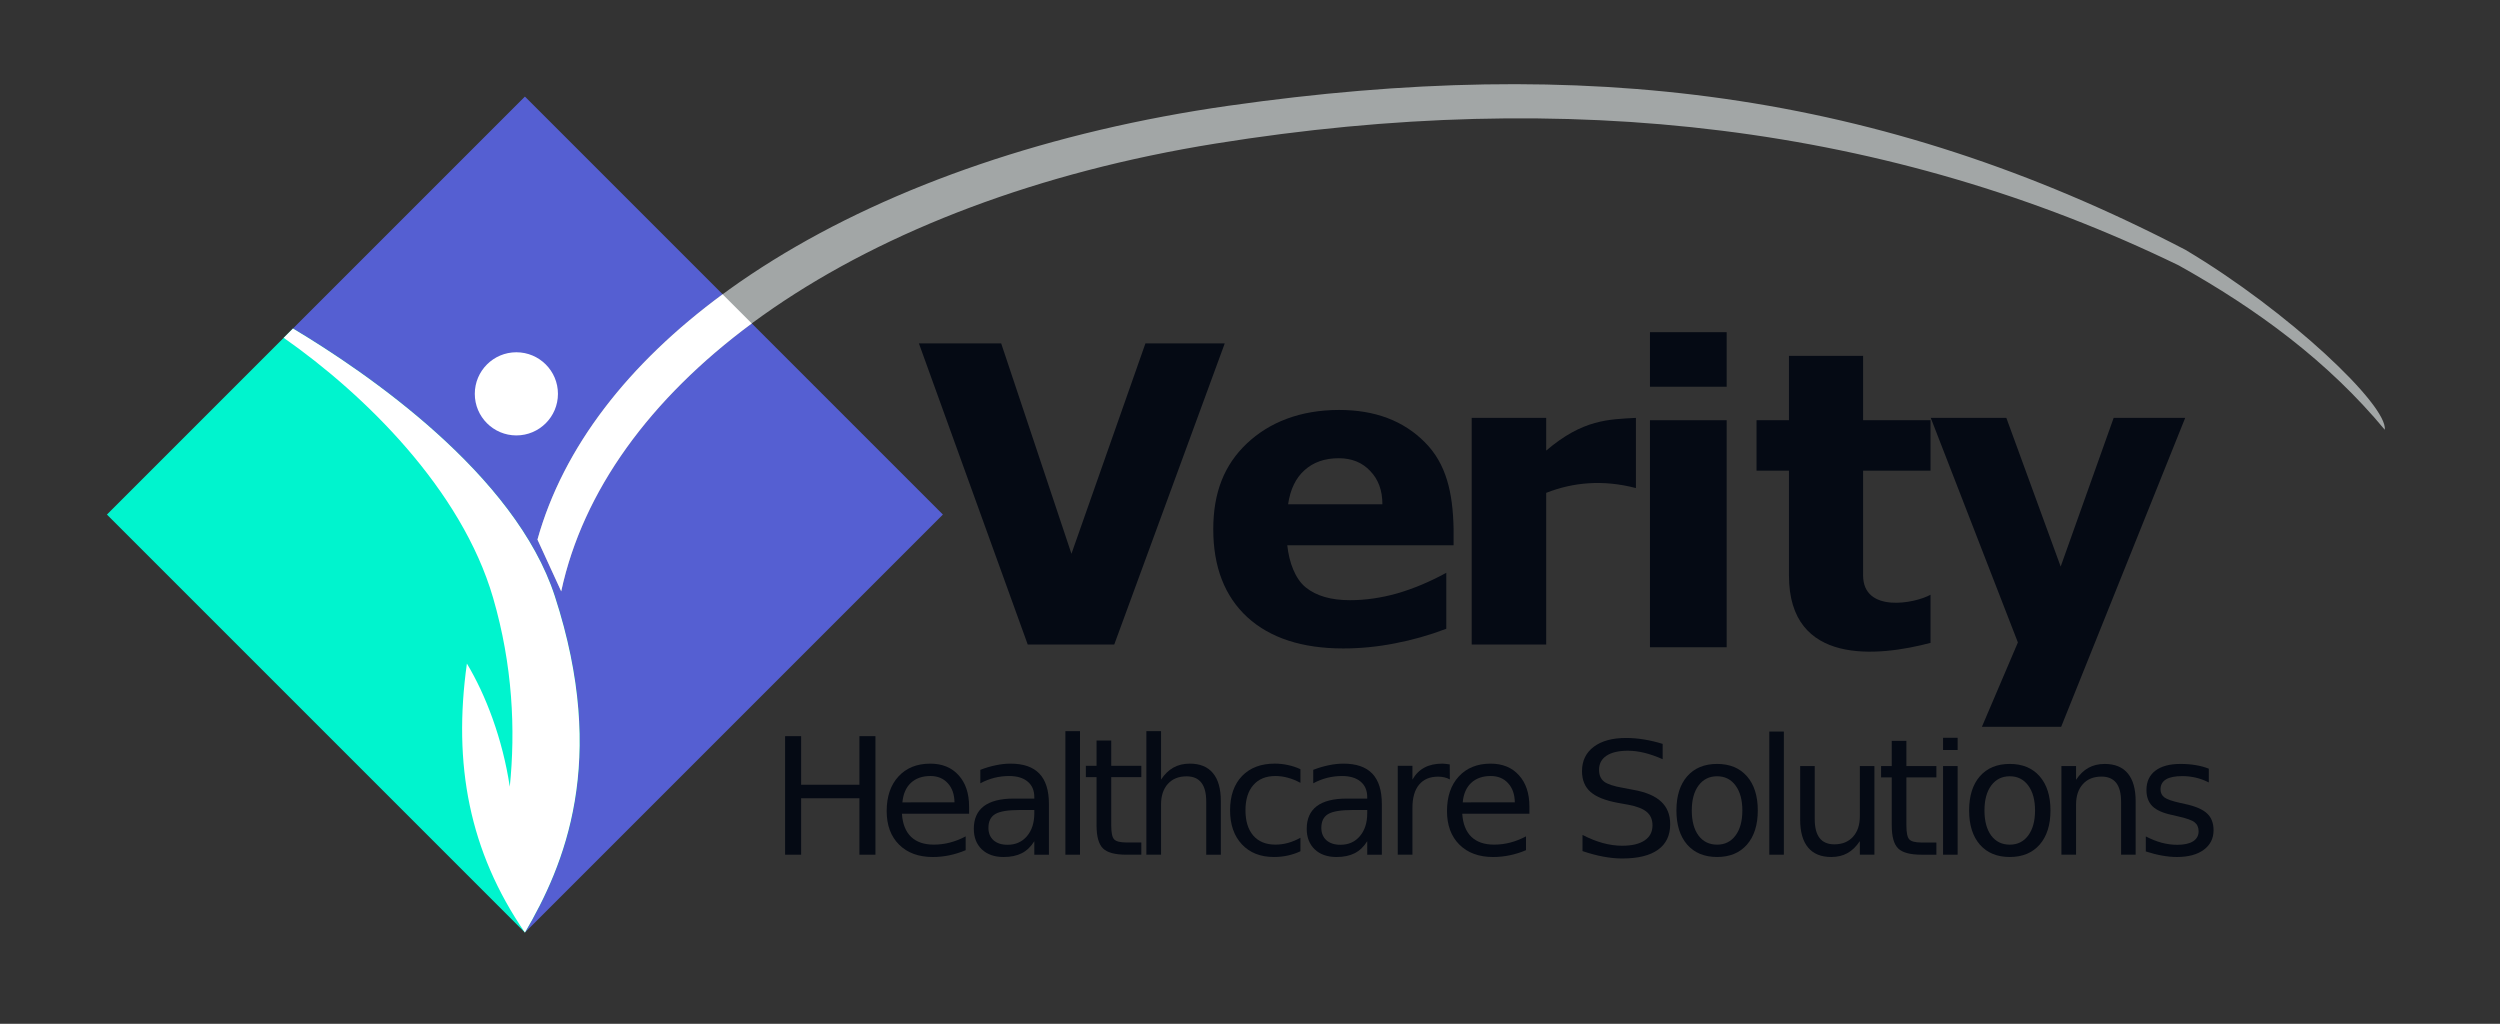<?xml version="1.0" encoding="UTF-8" standalone="no"?>
<svg
   xmlns:dc="http://purl.org/dc/elements/1.1/"
   xmlns:cc="http://creativecommons.org/ns#"
   xmlns:rdf="http://www.w3.org/1999/02/22-rdf-syntax-ns#"
   xmlns:svg="http://www.w3.org/2000/svg"
   xmlns="http://www.w3.org/2000/svg"
   xmlns:sodipodi="http://sodipodi.sourceforge.net/DTD/sodipodi-0.dtd"
   xmlns:inkscape="http://www.inkscape.org/namespaces/inkscape"
   width="97.434mm"
   height="39.901mm"
   viewBox="0 0 97.434 39.901"
   version="1.1"
   id="svg2380"
   inkscape:version="1.0.2 (394de47547, 2021-03-26)"
   sodipodi:docname="logo.svg">
  <rect x="0" y="0" width="97.434" height="39.901" fill="#333333" stroke="none"/>
  <defs
     id="defs2374" />
  <sodipodi:namedview
     id="base"
     pagecolor="#ffffff"
     bordercolor="#666666"
     borderopacity="1.0"
     inkscape:pageopacity="0.0"
     inkscape:pageshadow="2"
     inkscape:zoom="0.98994949"
     inkscape:cx="237.76423"
     inkscape:cy="-113.78194"
     inkscape:document-units="mm"
     inkscape:current-layer="layer1"
     inkscape:document-rotation="0"
     showgrid="false"
     fit-margin-top="0"
     fit-margin-left="0"
     fit-margin-right="0"
     fit-margin-bottom="0" />
  <g
     inkscape:label="Layer 1"
     inkscape:groupmode="layer"
     id="layer1"
     transform="translate(-0.304,-257.738)">
    <g
       id="g1918"
       transform="matrix(0.212,0,0,0.212,-87.422,158.735)">
      <path
         id="path1852"
         style="opacity:1;fill:#555fd2;fill-opacity:1;stroke:none;stroke-width:0.4;stroke-linejoin:round;stroke-dashoffset:4.006"
         d="m 510.301,484.751 -42.639,42.639 c 13.674,8.186 40.854,26.806 48.143,49.23 9.856,30.322 1.733,49.487 -5.504,61.812 l 76.84,-76.84 z" />
      <path
         id="path1854"
         style="opacity:1;fill:#00f4ce;fill-opacity:1;stroke:none;stroke-width:0.4;stroke-linejoin:round;stroke-dashoffset:4.006"
         d="m 467.662,527.389 -34.201,34.202 76.84,76.84 c 7.237,-12.325 15.36,-31.489 5.504,-61.812 -7.288,-22.424 -34.469,-41.044 -48.143,-49.23 z" />
      <circle
         style="opacity:1;fill:#ffffff;fill-opacity:1;stroke:none;stroke-width:0.518;stroke-linejoin:round;stroke-dashoffset:4.006"
         id="circle1856"
         cx="508.73"
         cy="539.399"
         r="7.643" />
      <path
         id="path1858"
         style="font-variation-settings:normal;opacity:1;vector-effect:none;fill:#ffffff;fill-opacity:1;stroke:none;stroke-width:0.132;stroke-linecap:butt;stroke-linejoin:miter;stroke-miterlimit:4;stroke-dasharray:none;stroke-dashoffset:0;stroke-opacity:1;stop-color:#000000"
         d="m 467.662,527.389 -1.708,1.709 c 14.822,10.371 32.691,27.859 38.494,47.787 3.616,12.417 4.137,24.289 3.072,34.74 -1.33,-8.811 -4.411,-16.858 -7.884,-22.643 -2.584,18.495 0.41,34.51 10.665,49.449 7.237,-12.325 15.36,-31.489 5.504,-61.812 -7.288,-22.424 -34.469,-41.044 -48.143,-49.23 z" />
      <path
         id="path1860"
         style="opacity:1;fill:#a2a6a6;fill-opacity:1;stroke:none;stroke-width:0.392;stroke-linejoin:round;stroke-miterlimit:4;stroke-dasharray:none;stroke-dashoffset:4.006"
         d="m 639.744,486.424 c -65.207,9.278 -116.008,39.929 -127.135,79.766 l 4.363,9.514 c 8.498,-39.534 55.367,-71.883 120.325,-82.322 64.958,-10.439 124,-3.339 177.033,22.398 14.465,8.079 27.512,17.7 37.888,30.224 0.574,-4.454 -17.646,-21.78 -36.665,-33.09 -56.548,-29.414 -110.603,-35.767 -175.81,-26.489 z"
         sodipodi:nodetypes="zcczcccz" />
      <path
         id="path1862"
         style="opacity:1;fill:#ffffff;fill-opacity:1;stroke:none;stroke-width:0.392;stroke-linejoin:round;stroke-miterlimit:4;stroke-dasharray:none;stroke-dashoffset:4.006"
         d="m 546.649,521.099 c -17.277,12.719 -29.285,28.064 -34.04,45.09 l 4.363,9.514 c 3.975,-18.491 16.345,-35.409 35.032,-49.249 z" />
      <g
         id="g1876"
         transform="translate(0,197.359)"
         style="opacity:1;fill:#050a14;fill-opacity:1">
        <path
           style="font-variation-settings:normal;vector-effect:none;fill:#050a14;fill-opacity:1;stroke:none;stroke-width:0.013;stroke-linecap:butt;stroke-linejoin:miter;stroke-miterlimit:4;stroke-dasharray:none;stroke-dashoffset:0;stroke-opacity:1;stop-color:#000000"
           d="m 582.732,332.768 h 15.127 l 12.917,38.673 13.599,-38.673 h 14.581 L 618.642,388.128 h -15.903 z"
           id="path1864" />
        <path
           id="path1866"
           style="font-variation-settings:normal;vector-effect:none;fill:#050a14;fill-opacity:1;stroke:none;stroke-width:0.013;stroke-linecap:butt;stroke-linejoin:miter;stroke-miterlimit:4;stroke-dasharray:none;stroke-dashoffset:0;stroke-opacity:1;stop-color:#000000"
           d="m 684.355,346.457 v 41.672 h 13.698 v -27.888 c 4.966,-1.946 10.393,-2.461 16.493,-0.882 v -12.902 c -4.923,0.281 -9.736,0.232 -16.493,6.013 v -6.013 z" />
        <path
           id="path1868"
           style="font-variation-settings:normal;vector-effect:none;fill:#050a14;fill-opacity:1;stroke:none;stroke-width:0.05;stroke-linecap:butt;stroke-linejoin:miter;stroke-miterlimit:4;stroke-dasharray:none;stroke-dashoffset:0;stroke-opacity:1;stop-color:#000000"
           d="m 2616.764,974.057 v 37.855 h 53.215 v -37.855 z m 0,61.07 v 157.5 h 53.215 v -157.5 z"
           transform="matrix(0.265,0,0,0.265,23.685,72.579)" />
        <path
           id="path1870"
           style="font-variation-settings:normal;vector-effect:none;fill:#050a14;fill-opacity:1;stroke:none;stroke-width:0.05;stroke-linecap:butt;stroke-linejoin:miter;stroke-miterlimit:4;stroke-dasharray:none;stroke-dashoffset:0;stroke-opacity:1;stop-color:#000000"
           d="m 2713.193,990.484 v 44.643 h -22.5 v 35 h 22.5 v 53.572 19.225 c 0,62.638 61.775,56.318 98.213,46.668 v -33.404 c -10.807,6.111 -46.785,12.907 -46.785,-13.447 v -19.041 -53.572 h 46.785 v -35 h -46.785 v -44.643 z"
           transform="matrix(0.265,0,0,0.265,23.685,72.579)" />
        <path
           style="font-variation-settings:normal;vector-effect:none;fill:#050a14;fill-opacity:1;stroke:none;stroke-width:0.013;stroke-linecap:butt;stroke-linejoin:miter;stroke-miterlimit:4;stroke-dasharray:none;stroke-dashoffset:0;stroke-opacity:1;stop-color:#000000"
           d="m 768.746,346.456 h 13.898 l 9.988,27.338 9.742,-27.338 h 13.15 L 792.721,403.249 h -14.569 l 6.615,-15.51 z"
           id="path1872"
           sodipodi:nodetypes="ccccccccc" />
        <path
           d="m 681.026,366.776 v 3.101 h -30.571 c 0.323,3.132 1.454,6.182 3.393,7.748 1.939,1.566 4.648,2.349 8.128,2.349 2.809,0 5.679,-0.41 8.612,-1.23 2.958,-0.845 5.99,-2.113 9.097,-3.803 v 10.29 c -3.157,1.193 -6.313,2.088 -9.47,2.684 -3.157,0.621 -6.313,0.932 -9.47,0.932 -7.556,0 -13.434,-1.914 -17.635,-5.742 -4.176,-3.853 -6.264,-9.246 -6.264,-16.181 0,-6.81 2.051,-11.836 6.152,-15.738 4.126,-3.902 9.793,-6.184 17.001,-6.184 6.562,0 11.806,1.976 15.733,5.928 3.952,3.952 5.151,9.235 5.293,15.845 z M 667.94,362.339 c 0,-2.535 -0.746,-4.573 -2.237,-6.114 -1.466,-1.566 -3.393,-2.349 -5.779,-2.349 -2.585,0 -4.685,0.733 -6.301,2.2 -1.616,1.442 -2.622,3.529 -3.02,6.264 z"
           style="font-style:normal;font-variant:normal;font-weight:bold;font-stretch:normal;font-size:76.356px;line-height:194.029px;font-family:'DejaVu Sans';-inkscape-font-specification:'DejaVu Sans Bold';letter-spacing:0px;word-spacing:0px;fill:#050a14;fill-opacity:1;stroke:none;stroke-width:0.066;stroke-miterlimit:4;stroke-dasharray:none"
           id="path1874"
           sodipodi:nodetypes="sccssccccscscscsccsccc" />
      </g>
      <g
         id="g1916"
         style="opacity:1;fill:#050a14;fill-opacity:1;stroke:none"
         transform="translate(0,197.359)">
        <path
           d="m 558.135,404.971 h 2.948 v 8.933 h 10.713 v -8.933 h 2.948 v 21.791 h -2.948 v -10.378 h -10.713 v 10.378 h -2.948 z"
           style="font-style:normal;font-variant:normal;font-weight:normal;font-stretch:normal;font-size:29.892px;line-height:75.959px;font-family:'Standard Symbols L';-inkscape-font-specification:'Standard Symbols L';letter-spacing:-2.519px;word-spacing:0px;fill:#050a14;fill-opacity:1;stroke:none;stroke-width:0.073;stroke-miterlimit:4;stroke-dasharray:none"
           id="path1878" />
        <path
           d="m 591.959,417.917 v 1.314 h -12.348 q 0.175,2.773 1.664,4.233 1.503,1.445 4.174,1.445 1.547,0 2.992,-0.379 1.46,-0.379 2.89,-1.138 v 2.54 q -1.445,0.613 -2.963,0.934 -1.518,0.321 -3.08,0.321 -3.912,0 -6.203,-2.277 -2.277,-2.277 -2.277,-6.159 0,-4.014 2.16,-6.364 2.175,-2.365 5.853,-2.365 3.299,0 5.211,2.131 1.927,2.116 1.927,5.765 z m -2.686,-0.788 q -0.029,-2.204 -1.241,-3.518 -1.197,-1.314 -3.182,-1.314 -2.248,0 -3.605,1.27 -1.343,1.27 -1.547,3.576 z"
           style="font-style:normal;font-variant:normal;font-weight:normal;font-stretch:normal;font-size:29.892px;line-height:75.959px;font-family:'Standard Symbols L';-inkscape-font-specification:'Standard Symbols L';letter-spacing:-2.519px;word-spacing:0px;fill:#050a14;fill-opacity:1;stroke:none;stroke-width:0.073;stroke-miterlimit:4;stroke-dasharray:none"
           id="path1880" />
        <path
           d="m 601.277,418.545 q -3.255,0 -4.51,0.744 -1.255,0.744 -1.255,2.54 0,1.43 0.934,2.277 0.949,0.832 2.569,0.832 2.233,0 3.576,-1.576 1.357,-1.591 1.357,-4.218 v -0.598 z m 5.357,-1.109 v 9.327 h -2.686 v -2.481 q -0.92,1.489 -2.292,2.204 -1.372,0.701 -3.357,0.701 -2.51,0 -3.999,-1.401 -1.474,-1.416 -1.474,-3.78 0,-2.759 1.839,-4.16 1.854,-1.401 5.517,-1.401 h 3.766 v -0.263 q 0,-1.854 -1.226,-2.861 -1.211,-1.022 -3.415,-1.022 -1.401,0 -2.729,0.336 -1.328,0.336 -2.554,1.007 v -2.481 q 1.474,-0.569 2.861,-0.847 1.387,-0.292 2.7,-0.292 3.547,0 5.298,1.839 1.751,1.839 1.751,5.576 z"
           style="font-style:normal;font-variant:normal;font-weight:normal;font-stretch:normal;font-size:29.892px;line-height:75.959px;font-family:'Standard Symbols L';-inkscape-font-specification:'Standard Symbols L';letter-spacing:-2.519px;word-spacing:0px;fill:#050a14;fill-opacity:1;stroke:none;stroke-width:0.073;stroke-miterlimit:4;stroke-dasharray:none"
           id="path1882" />
        <path
           d="m 609.662,404.051 h 2.686 v 22.711 h -2.686 z"
           style="font-style:normal;font-variant:normal;font-weight:normal;font-stretch:normal;font-size:29.892px;line-height:75.959px;font-family:'Standard Symbols L';-inkscape-font-specification:'Standard Symbols L';letter-spacing:-2.519px;word-spacing:0px;fill:#050a14;fill-opacity:1;stroke:none;stroke-width:0.073;stroke-miterlimit:4;stroke-dasharray:none"
           id="path1884" />
        <path
           d="m 618.089,405.774 v 4.641 h 5.532 v 2.087 h -5.532 v 8.874 q 0,2 0.54,2.569 0.555,0.569 2.233,0.569 h 2.759 v 2.248 h -2.759 q -3.109,0 -4.291,-1.153 -1.182,-1.168 -1.182,-4.233 v -8.874 h -1.97 v -2.087 h 1.97 v -4.641 z"
           style="font-style:normal;font-variant:normal;font-weight:normal;font-stretch:normal;font-size:29.892px;line-height:75.959px;font-family:'Standard Symbols L';-inkscape-font-specification:'Standard Symbols L';letter-spacing:-2.519px;word-spacing:0px;fill:#050a14;fill-opacity:1;stroke:none;stroke-width:0.073;stroke-miterlimit:4;stroke-dasharray:none"
           id="path1886" />
        <path
           d="m 638.238,416.896 v 9.867 h -2.686 v -9.779 q 0,-2.321 -0.905,-3.474 -0.905,-1.153 -2.715,-1.153 -2.175,0 -3.43,1.387 -1.255,1.387 -1.255,3.78 v 9.239 h -2.7 v -22.711 h 2.7 v 8.903 q 0.963,-1.474 2.262,-2.204 1.314,-0.73 3.021,-0.73 2.817,0 4.262,1.751 1.445,1.737 1.445,5.123 z"
           style="font-style:normal;font-variant:normal;font-weight:normal;font-stretch:normal;font-size:29.892px;line-height:75.959px;font-family:'Standard Symbols L';-inkscape-font-specification:'Standard Symbols L';letter-spacing:-2.519px;word-spacing:0px;fill:#050a14;fill-opacity:1;stroke:none;stroke-width:0.073;stroke-miterlimit:4;stroke-dasharray:none"
           id="path1888" />
        <path
           d="m 652.869,411.043 v 2.51 q -1.138,-0.628 -2.292,-0.934 -1.138,-0.321 -2.306,-0.321 -2.613,0 -4.058,1.664 -1.445,1.649 -1.445,4.641 0,2.992 1.445,4.656 1.445,1.649 4.058,1.649 1.168,0 2.306,-0.307 1.153,-0.321 2.292,-0.949 v 2.481 q -1.124,0.525 -2.335,0.788 -1.197,0.263 -2.554,0.263 -3.693,0 -5.867,-2.321 -2.175,-2.321 -2.175,-6.262 0,-3.999 2.189,-6.291 2.204,-2.292 6.028,-2.292 1.241,0 2.423,0.263 1.182,0.248 2.292,0.759 z"
           style="font-style:normal;font-variant:normal;font-weight:normal;font-stretch:normal;font-size:29.892px;line-height:75.959px;font-family:'Standard Symbols L';-inkscape-font-specification:'Standard Symbols L';letter-spacing:-2.519px;word-spacing:0px;fill:#050a14;fill-opacity:1;stroke:none;stroke-width:0.073;stroke-miterlimit:4;stroke-dasharray:none"
           id="path1890" />
        <path
           d="m 662.479,418.545 q -3.255,0 -4.51,0.744 -1.255,0.744 -1.255,2.54 0,1.43 0.934,2.277 0.949,0.832 2.569,0.832 2.233,0 3.576,-1.576 1.357,-1.591 1.357,-4.218 v -0.598 z m 5.357,-1.109 v 9.327 h -2.686 v -2.481 q -0.92,1.489 -2.292,2.204 -1.372,0.701 -3.357,0.701 -2.51,0 -3.999,-1.401 -1.474,-1.416 -1.474,-3.78 0,-2.759 1.839,-4.16 1.854,-1.401 5.517,-1.401 h 3.766 v -0.263 q 0,-1.854 -1.226,-2.861 -1.211,-1.022 -3.415,-1.022 -1.401,0 -2.729,0.336 -1.328,0.336 -2.554,1.007 v -2.481 q 1.474,-0.569 2.861,-0.847 1.387,-0.292 2.7,-0.292 3.547,0 5.298,1.839 1.751,1.839 1.751,5.576 z"
           style="font-style:normal;font-variant:normal;font-weight:normal;font-stretch:normal;font-size:29.892px;line-height:75.959px;font-family:'Standard Symbols L';-inkscape-font-specification:'Standard Symbols L';letter-spacing:-2.519px;word-spacing:0px;fill:#050a14;fill-opacity:1;stroke:none;stroke-width:0.073;stroke-miterlimit:4;stroke-dasharray:none"
           id="path1892" />
        <path
           d="m 680.335,412.925 q -0.452,-0.263 -0.993,-0.379 -0.525,-0.131 -1.168,-0.131 -2.277,0 -3.503,1.489 -1.211,1.474 -1.211,4.247 v 8.611 h -2.7 v -16.347 h 2.7 v 2.54 q 0.847,-1.489 2.204,-2.204 1.357,-0.73 3.299,-0.73 0.277,0 0.613,0.044 0.336,0.029 0.744,0.102 z"
           style="font-style:normal;font-variant:normal;font-weight:normal;font-stretch:normal;font-size:29.892px;line-height:75.959px;font-family:'Standard Symbols L';-inkscape-font-specification:'Standard Symbols L';letter-spacing:-2.519px;word-spacing:0px;fill:#050a14;fill-opacity:1;stroke:none;stroke-width:0.073;stroke-miterlimit:4;stroke-dasharray:none"
           id="path1894" />
        <path
           d="m 694.967,417.917 v 1.314 h -12.348 q 0.175,2.773 1.664,4.233 1.503,1.445 4.174,1.445 1.547,0 2.992,-0.379 1.46,-0.379 2.89,-1.138 v 2.54 q -1.445,0.613 -2.963,0.934 -1.518,0.321 -3.08,0.321 -3.912,0 -6.203,-2.277 -2.277,-2.277 -2.277,-6.159 0,-4.014 2.16,-6.364 2.175,-2.365 5.853,-2.365 3.299,0 5.211,2.131 1.927,2.116 1.927,5.765 z m -2.686,-0.788 q -0.029,-2.204 -1.241,-3.518 -1.197,-1.314 -3.182,-1.314 -2.248,0 -3.605,1.27 -1.343,1.27 -1.547,3.576 z"
           style="font-style:normal;font-variant:normal;font-weight:normal;font-stretch:normal;font-size:29.892px;line-height:75.959px;font-family:'Standard Symbols L';-inkscape-font-specification:'Standard Symbols L';letter-spacing:-2.519px;word-spacing:0px;fill:#050a14;fill-opacity:1;stroke:none;stroke-width:0.073;stroke-miterlimit:4;stroke-dasharray:none"
           id="path1896" />
        <path
           d="m 729.472,412.344 q -2.153,0 -3.405,1.688 -1.251,1.673 -1.251,4.598 0,2.924 1.237,4.612 1.251,1.673 3.419,1.673 2.139,0 3.39,-1.688 1.251,-1.688 1.251,-4.598 0,-2.895 -1.251,-4.583 -1.251,-1.702 -3.39,-1.702 z m 0,-2.27 q 3.492,0 5.485,2.27 1.993,2.27 1.993,6.285 0,4.001 -1.993,6.285 -1.993,2.27 -5.485,2.27 -3.506,0 -5.5,-2.27 -1.979,-2.284 -1.979,-6.285 0,-4.016 1.979,-6.285 1.993,-2.27 5.5,-2.27 z"
           style="font-style:normal;font-variant:normal;font-weight:normal;font-stretch:normal;font-size:29.797px;line-height:75.718px;font-family:'Standard Symbols L';-inkscape-font-specification:'Standard Symbols L';letter-spacing:-2.31px;word-spacing:0px;fill:#050a14;fill-opacity:1;stroke:none;stroke-width:0.073;stroke-miterlimit:4;stroke-dasharray:none"
           id="path1898" />
        <path
           d="m 739.064,404.123 h 2.677 v 22.639 h -2.677 z"
           style="font-style:normal;font-variant:normal;font-weight:normal;font-stretch:normal;font-size:29.797px;line-height:75.718px;font-family:'Standard Symbols L';-inkscape-font-specification:'Standard Symbols L';letter-spacing:-2.31px;word-spacing:0px;fill:#050a14;fill-opacity:1;stroke:none;stroke-width:0.073;stroke-miterlimit:4;stroke-dasharray:none"
           id="path1900" />
        <path
           d="m 744.741,420.331 v -9.864 h 2.677 v 9.763 q 0,2.313 0.902,3.477 0.902,1.149 2.706,1.149 2.168,0 3.419,-1.382 1.266,-1.382 1.266,-3.768 v -9.239 h 2.677 v 16.295 h -2.677 v -2.502 q -0.975,1.484 -2.27,2.212 -1.28,0.713 -2.983,0.713 -2.808,0 -4.263,-1.746 -1.455,-1.746 -1.455,-5.107 z m 6.736,-10.257 z"
           style="font-style:normal;font-variant:normal;font-weight:normal;font-stretch:normal;font-size:29.797px;line-height:75.718px;font-family:'Standard Symbols L';-inkscape-font-specification:'Standard Symbols L';letter-spacing:-2.31px;word-spacing:0px;fill:#050a14;fill-opacity:1;stroke:none;stroke-width:0.073;stroke-miterlimit:4;stroke-dasharray:none"
           id="path1902" />
        <path
           d="m 764.27,405.84 v 4.627 h 5.514 v 2.081 h -5.514 v 8.846 q 0,1.993 0.538,2.561 0.553,0.567 2.226,0.567 h 2.75 v 2.241 h -2.75 q -3.099,0 -4.277,-1.149 -1.179,-1.164 -1.179,-4.219 v -8.846 h -1.964 v -2.081 h 1.964 v -4.627 z"
           style="font-style:normal;font-variant:normal;font-weight:normal;font-stretch:normal;font-size:29.797px;line-height:75.718px;font-family:'Standard Symbols L';-inkscape-font-specification:'Standard Symbols L';letter-spacing:-2.31px;word-spacing:0px;fill:#050a14;fill-opacity:1;stroke:none;stroke-width:0.073;stroke-miterlimit:4;stroke-dasharray:none"
           id="path1904" />
        <path
           d="m 771.01,410.467 h 2.677 v 16.295 h -2.677 z m 0,-5.199 h 2.677 v 2.246 h -2.677 z"
           style="font-style:normal;font-variant:normal;font-weight:normal;font-stretch:normal;font-size:29.797px;line-height:75.718px;font-family:'Standard Symbols L';-inkscape-font-specification:'Standard Symbols L';letter-spacing:-2.31px;word-spacing:0px;fill:#050a14;fill-opacity:1;stroke:none;stroke-width:0.073;stroke-miterlimit:4;stroke-dasharray:none"
           id="path1906"
           sodipodi:nodetypes="cccccccccc" />
        <path
           d="m 783.279,412.344 q -2.153,0 -3.405,1.688 -1.251,1.673 -1.251,4.598 0,2.924 1.237,4.612 1.251,1.673 3.419,1.673 2.139,0 3.39,-1.688 1.251,-1.688 1.251,-4.598 0,-2.895 -1.251,-4.583 -1.251,-1.702 -3.39,-1.702 z m 0,-2.27 q 3.492,0 5.485,2.27 1.993,2.27 1.993,6.285 0,4.001 -1.993,6.285 -1.993,2.27 -5.485,2.27 -3.506,0 -5.5,-2.27 -1.979,-2.284 -1.979,-6.285 0,-4.016 1.979,-6.285 1.993,-2.27 5.5,-2.27 z"
           style="font-style:normal;font-variant:normal;font-weight:normal;font-stretch:normal;font-size:29.797px;line-height:75.718px;font-family:'Standard Symbols L';-inkscape-font-specification:'Standard Symbols L';letter-spacing:-2.31px;word-spacing:0px;fill:#050a14;fill-opacity:1;stroke:none;stroke-width:0.073;stroke-miterlimit:4;stroke-dasharray:none"
           id="path1908" />
        <path
           d="m 806.416,416.927 v 9.835 h -2.677 v -9.748 q 0,-2.313 -0.902,-3.463 -0.902,-1.149 -2.706,-1.149 -2.168,0 -3.419,1.382 -1.251,1.382 -1.251,3.768 v 9.21 h -2.692 v -16.295 h 2.692 v 2.532 q 0.96,-1.469 2.255,-2.197 1.309,-0.727 3.012,-0.727 2.808,0 4.248,1.746 1.44,1.731 1.44,5.107 z"
           style="font-style:normal;font-variant:normal;font-weight:normal;font-stretch:normal;font-size:29.797px;line-height:75.718px;font-family:'Standard Symbols L';-inkscape-font-specification:'Standard Symbols L';letter-spacing:-2.31px;word-spacing:0px;fill:#050a14;fill-opacity:1;stroke:none;stroke-width:0.073;stroke-miterlimit:4;stroke-dasharray:none"
           id="path1910" />
        <path
           d="m 819.863,410.947 v 2.532 q -1.135,-0.582 -2.357,-0.873 -1.222,-0.291 -2.532,-0.291 -1.993,0 -2.997,0.611 -0.989,0.611 -0.989,1.833 0,0.931 0.713,1.469 0.713,0.524 2.866,1.004 l 0.917,0.204 q 2.852,0.611 4.045,1.731 1.208,1.106 1.208,3.099 0,2.27 -1.804,3.594 -1.79,1.324 -4.932,1.324 -1.309,0 -2.735,-0.262 -1.411,-0.247 -2.983,-0.757 v -2.764 q 1.484,0.771 2.924,1.164 1.44,0.378 2.852,0.378 1.891,0 2.91,-0.64 1.018,-0.655 1.018,-1.833 0,-1.091 -0.742,-1.673 -0.727,-0.582 -3.215,-1.12 l -0.931,-0.218 q -2.488,-0.524 -3.594,-1.6 -1.106,-1.091 -1.106,-2.983 0,-2.299 1.63,-3.55 1.63,-1.251 4.627,-1.251 1.484,0 2.793,0.218 1.309,0.218 2.415,0.655 z"
           style="font-style:normal;font-variant:normal;font-weight:normal;font-stretch:normal;font-size:29.797px;line-height:75.718px;font-family:'Standard Symbols L';-inkscape-font-specification:'Standard Symbols L';letter-spacing:-2.31px;word-spacing:0px;fill:#050a14;fill-opacity:1;stroke:none;stroke-width:0.073;stroke-miterlimit:4;stroke-dasharray:none"
           id="path1912" />
        <path
           d="m 719.459,406.39 v 2.818 q -1.774,-0.787 -3.347,-1.173 -1.573,-0.386 -3.039,-0.386 -2.545,0 -3.933,0.915 -1.373,0.915 -1.373,2.603 0,1.416 0.91,2.146 0.925,0.715 3.486,1.159 l 1.882,0.358 q 3.486,0.615 5.137,2.174 1.666,1.545 1.666,4.148 0,3.104 -2.252,4.706 -2.237,1.602 -6.571,1.602 -1.635,0 -3.486,-0.343 -1.836,-0.343 -3.81,-1.016 v -2.975 q 1.897,0.987 3.717,1.488 1.82,0.501 3.579,0.501 2.669,0 4.119,-0.973 1.45,-0.973 1.45,-2.775 0,-1.573 -1.049,-2.46 -1.033,-0.887 -3.409,-1.33 l -1.897,-0.343 q -3.486,-0.644 -5.044,-2.017 -1.558,-1.373 -1.558,-3.819 0,-2.832 2.144,-4.463 2.159,-1.631 5.939,-1.631 1.62,0 3.301,0.272 1.681,0.272 3.44,0.815 z"
           style="font-style:normal;font-variant:normal;font-weight:normal;font-stretch:normal;font-size:30.421px;line-height:77.304px;font-family:Vemana2000;-inkscape-font-specification:Vemana2000;letter-spacing:-2.563px;word-spacing:0px;fill:#050a14;fill-opacity:1;stroke:none;stroke-width:0.074;stroke-miterlimit:4;stroke-dasharray:none"
           id="path1914" />
      </g>
    </g>
  </g>
</svg>
